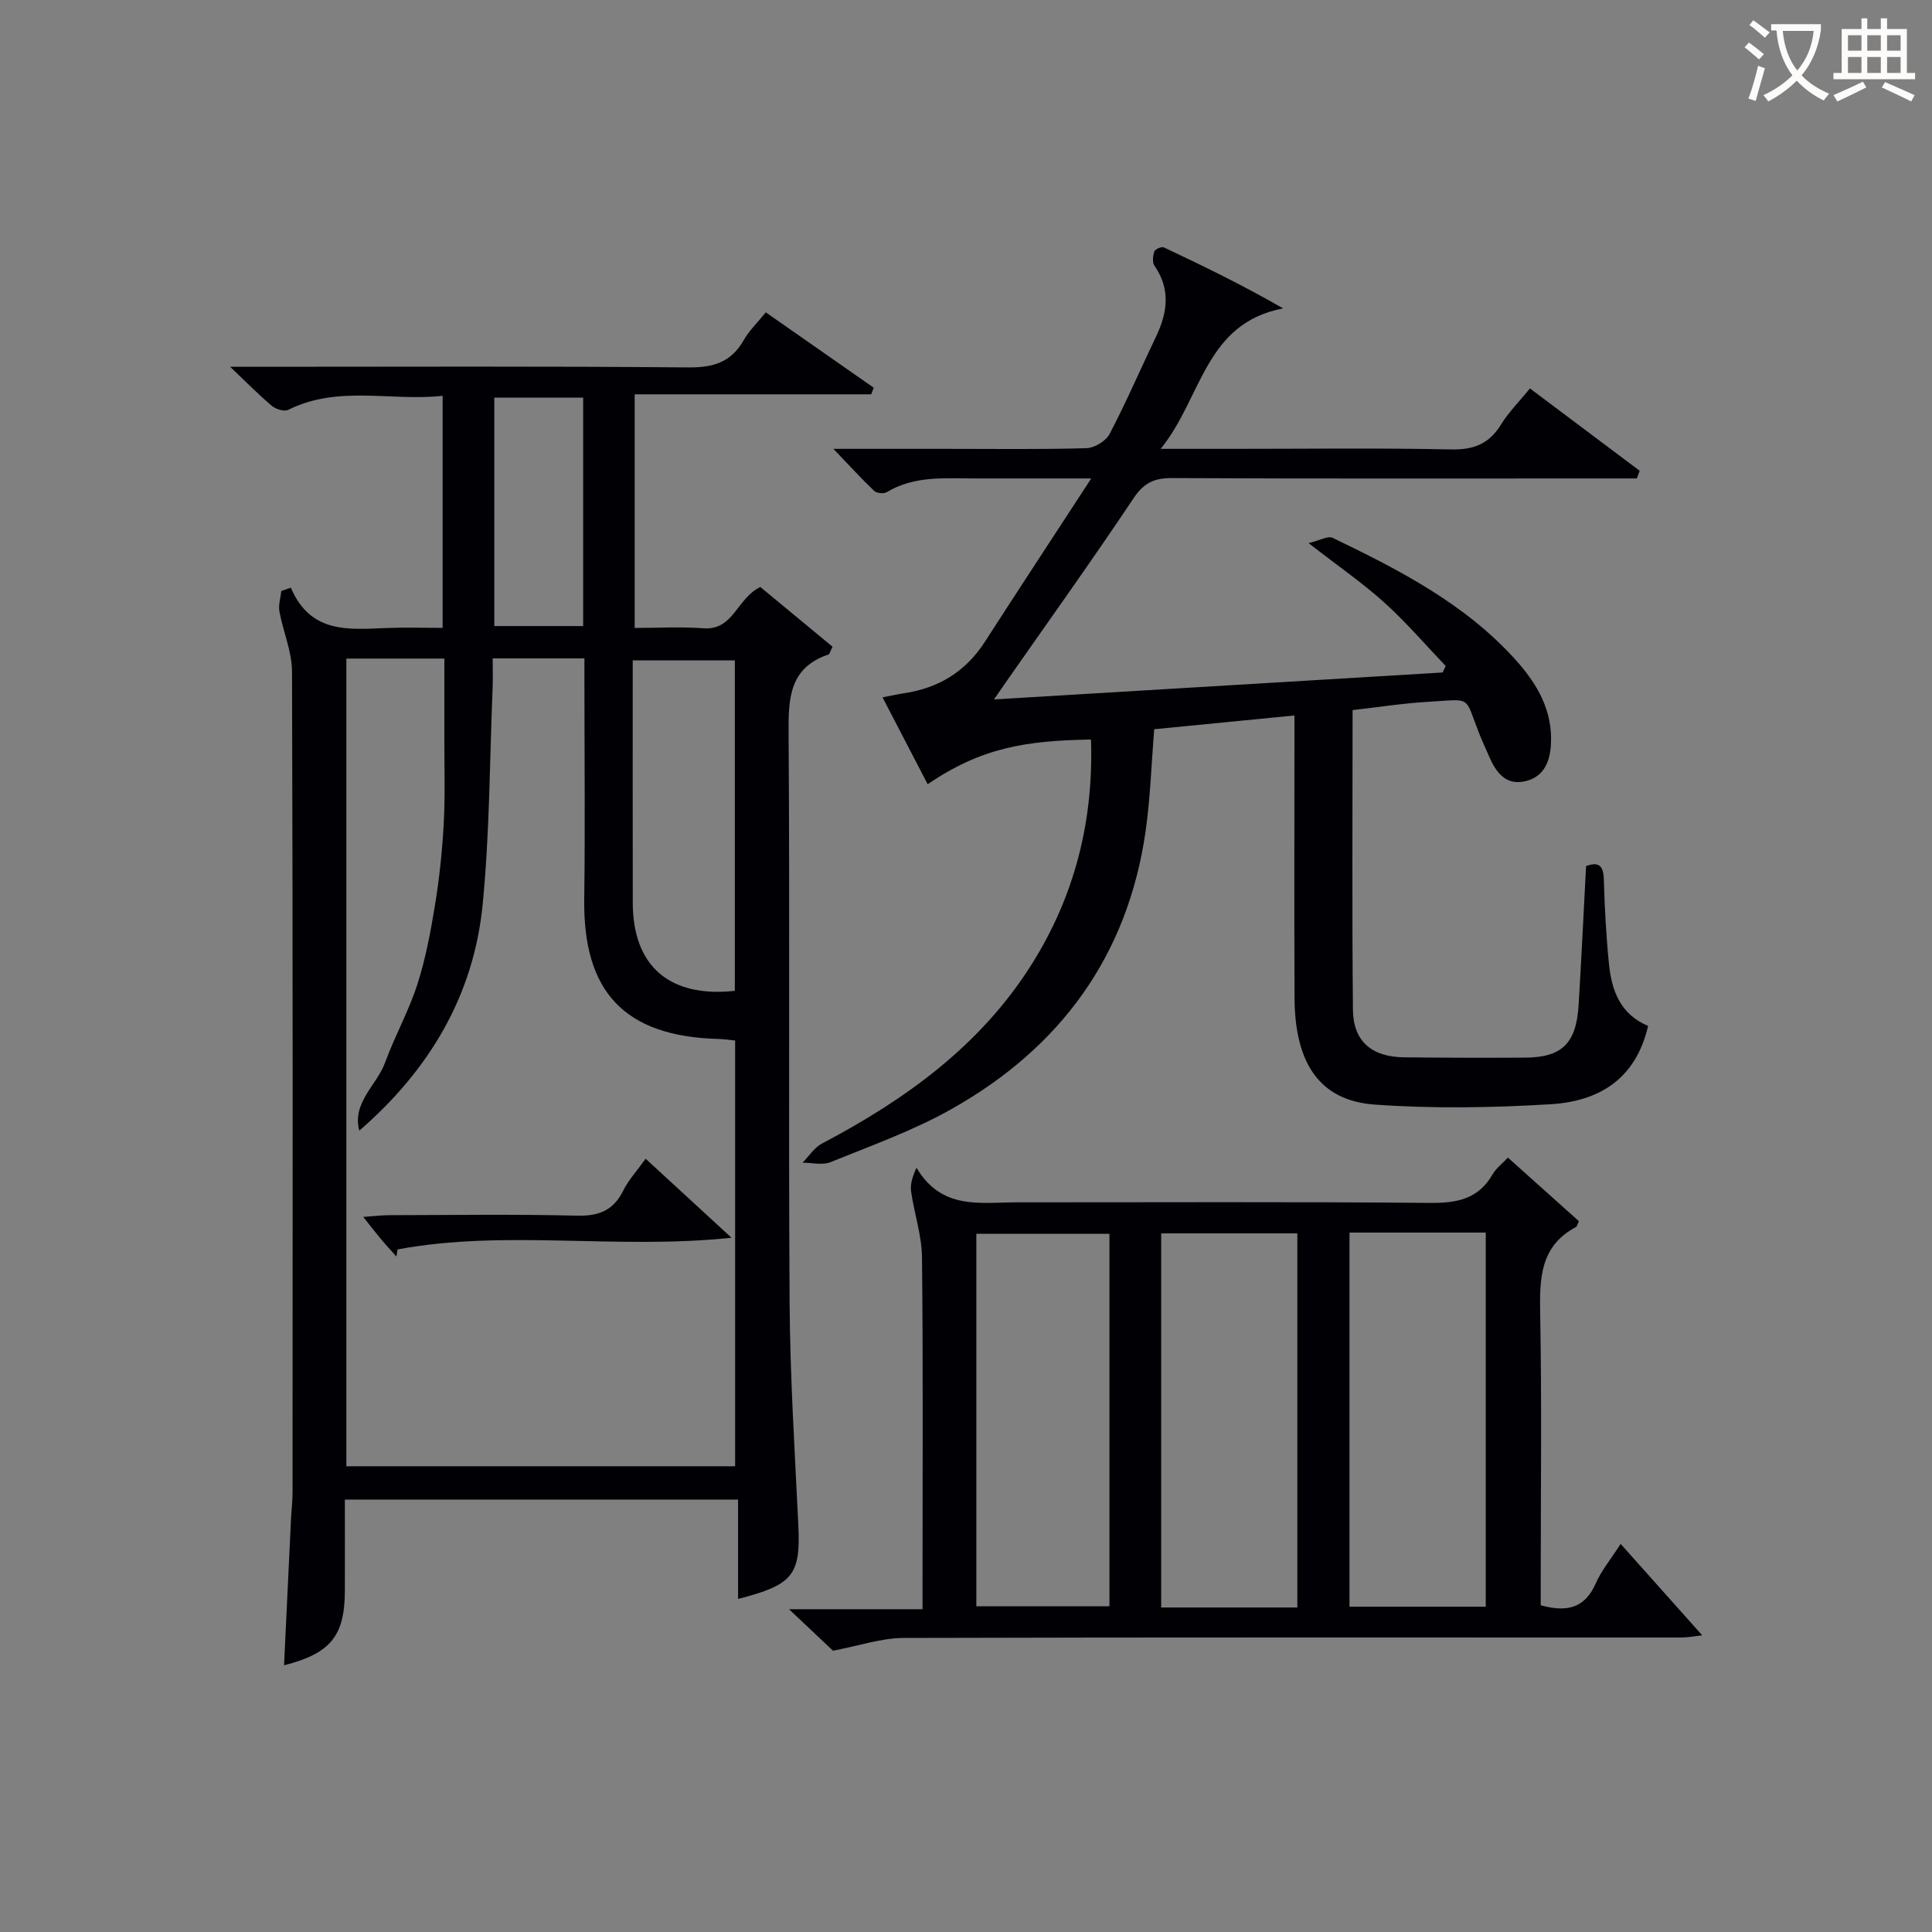 <svg enable-background="new 0 0 400 400" viewBox="0 0 400 400" xmlns="http://www.w3.org/2000/svg"><rect x="0" y="0" width="400" height="400" fill="#808080" stroke="none"/><g fill="#010105"><path d="m60.22 121.68c4.05 9.5 11.9 8.66 19.61 8.35 3.81-.16 7.63-.03 11.81-.03 0-15.96 0-31.66 0-48.05-10.72 1.18-21.61-2.27-31.95 2.9-.82.41-2.56-.11-3.38-.8-2.65-2.22-5.08-4.71-8.66-8.11h6.33c29.5 0 58.99-.14 88.49.13 5.21.05 8.91-1.06 11.52-5.66 1.13-1.98 2.85-3.63 4.56-5.74 7.57 5.28 14.95 10.44 22.34 15.6-.17.46-.34.91-.51 1.37-16.19 0-32.37 0-48.98 0v48.37c4.69 0 9.49-.28 14.23.07 6.28.46 6.86-6.17 11.79-8.55 4.8 3.97 9.95 8.23 14.95 12.37-.53 1.04-.61 1.52-.83 1.6-8.12 2.74-8.32 9.03-8.27 16.29.27 39.33-.04 78.66.21 117.99.1 15.29 1.07 30.58 1.8 45.86.5 10.39-.99 12.47-12.47 15.4 0-6.83 0-13.52 0-20.57-27.38 0-54.08 0-81.41 0 0 6.38.02 12.67 0 18.97-.04 9.27-2.97 12.89-12.59 15.34.48-10.16.95-20.22 1.44-30.29.09-1.82.32-3.65.32-5.47.02-56.66.07-113.32-.11-169.98-.01-4.15-1.85-8.28-2.61-12.45-.24-1.34.24-2.81.39-4.22.66-.26 1.32-.47 1.98-.69zm14.17 112.41c-1.55-5.82 3.62-9.38 5.35-14.13 1.99-5.45 4.87-10.59 6.65-16.1 1.72-5.34 2.77-10.93 3.67-16.48.91-5.56 1.5-11.2 1.81-16.82.31-5.82.12-11.66.13-17.5.01-5.59 0-11.18 0-16.71-7.2 0-13.62 0-20.29 0v167.22h80.49c0-29.59 0-58.83 0-88.14-1.36-.14-2.35-.3-3.34-.32-19.78-.49-28.16-9.97-27.9-28.98.2-14.83.04-29.67.04-44.5 0-1.76 0-3.52 0-5.32-6.65 0-12.58 0-19 0 0 2.21.07 4.17-.01 6.12-.61 14.95-.6 29.96-2.06 44.82-1.84 18.8-10.99 34.23-25.54 46.84zm77.75-28.95c0-23.01 0-45.7 0-68.42-7.22 0-13.99 0-21.14 0 0 16.94-.02 33.56.01 50.19.01 13.09 7.58 19.71 21.13 18.23zm-49.8-122.82v47.3h18.4c0-15.94 0-31.49 0-47.3-6.16 0-12.07 0-18.4 0z"/><path d="m341.22 212.41c-2.6 11.23-10.42 15.62-20.17 16.21-12.12.73-24.35.94-36.45.07-11.34-.81-16.53-8.51-16.58-22.12-.08-17.83-.02-35.66-.02-53.5 0-1.47 0-2.94 0-4.94-10.02.98-19.53 1.92-29.03 2.85-.6 7.32-.81 14.29-1.79 21.14-3.71 25.86-17.7 44.84-40.16 57.49-7.91 4.46-16.61 7.56-25.06 11-1.67.68-3.86.11-5.8.11 1.33-1.34 2.42-3.12 4.02-3.96 17.32-9.12 32.87-20.3 43.48-37.21 8.91-14.19 12.77-29.71 12.22-46.44-13.58.24-22.62 1.66-33.82 9.25-3.05-5.88-6.08-11.7-9.34-17.98 1.77-.34 3.13-.65 4.5-.86 7.14-1.07 12.72-4.49 16.67-10.62 7-10.86 14.1-21.66 22.04-33.84-9.12 0-16.49-.01-23.86 0-6.3.01-12.69-.66-18.48 2.84-.62.37-2.09.22-2.61-.27-2.72-2.6-5.25-5.38-8.43-8.7h23.41c9.67 0 19.34.14 28.99-.14 1.66-.05 4.02-1.48 4.78-2.94 3.46-6.61 6.42-13.48 9.64-20.22 2.37-4.96 3-9.77-.35-14.62-.48-.69-.33-2.06-.02-2.95.16-.48 1.51-1.06 1.96-.84 8.18 3.85 16.31 7.81 24.7 12.63-16.29 3.09-16.79 18.57-25.36 29.08h15.11c15 0 30-.2 45 .12 4.67.1 7.88-1.13 10.33-5.12 1.55-2.52 3.71-4.67 6.02-7.51 7.66 5.75 15.19 11.4 22.72 17.05-.2.53-.39 1.06-.59 1.59-2.24 0-4.49 0-6.73 0-29.83 0-59.66.07-89.49-.08-3.7-.02-5.85.98-7.99 4.19-8.49 12.72-17.4 25.16-26.16 37.7-.73 1.05-1.45 2.11-2.72 3.94 31.51-1.89 62.2-3.73 92.88-5.58.21-.45.43-.9.64-1.34-4.21-4.4-8.18-9.05-12.69-13.12-4.55-4.1-9.63-7.6-15.7-12.32 2.3-.55 4-1.57 4.99-1.09 13.81 6.66 27.46 13.66 37.92 25.31 4.41 4.91 7.67 10.45 7.26 17.5-.22 3.95-1.77 6.96-5.74 7.66-3.74.66-5.67-2.05-7.02-5.14-.73-1.68-1.5-3.33-2.17-5.03-3.01-7.73-1.39-6.88-10.33-6.37-5.23.3-10.43 1.12-15.8 1.73 0 21.07-.13 41.56.07 62.04.07 6.56 3.9 9.78 10.65 9.85 8.33.09 16.67.11 25 .06 7.65-.04 10.6-2.95 11.08-10.95.57-9.45 1.02-18.91 1.54-28.71 2.44-.88 3.59-.32 3.68 2.76.16 5.81.47 11.63 1.05 17.41.55 5.47 2.24 10.46 8.11 12.93z"/><path d="m172.46 341.76c-2.26-2.14-5.27-4.98-9.1-8.59h27.64c0-2.35 0-4.11 0-5.87 0-22.32.13-44.63-.11-66.95-.05-4.54-1.58-9.05-2.25-13.6-.21-1.44.19-2.96 1.11-4.98 5.24 8.85 13.31 7.15 20.84 7.16 28.48.01 56.96-.14 85.43.12 5.6.05 10.04-.77 13-5.91.71-1.24 1.96-2.17 3.18-3.47 5.11 4.57 9.99 8.95 14.69 13.16-.39.88-.41 1.11-.53 1.17-7.57 3.99-7.62 10.78-7.48 18.18.34 18.31.11 36.64.11 54.95v5.22c5.37 1.49 9.11.64 11.37-4.48 1.19-2.7 3.15-5.06 5.18-8.22 5.72 6.41 11.25 12.61 16.89 18.93-1.11.11-2.82.45-4.54.45-53.62.01-107.25-.07-160.87.09-4.58.03-9.16 1.62-14.56 2.64zm96.14-8.95c0-26.15 0-51.84 0-77.45-9.66 0-18.92 0-28.19 0v77.45zm10.8-77.62v77.46h28.21c0-25.97 0-51.66 0-77.46-9.54 0-18.67 0-28.21 0zm-77.26 77.38h27.56c0-25.94 0-51.5 0-77.13-9.35 0-18.39 0-27.56 0z"/><path d="m133.67 239.9c5.94 5.46 11.39 10.47 17.78 16.36-23.8 2.53-46.72-1.76-69.14 2.42-.08.49-.16.98-.24 1.47-1.09-1.23-2.21-2.43-3.26-3.69-1.04-1.24-2.03-2.53-3.6-4.51 2.25-.16 3.78-.35 5.32-.36 12.98-.02 25.97-.22 38.94.1 4.54.11 7.55-1.09 9.58-5.22 1.09-2.19 2.83-4.06 4.62-6.57z"/></g><path d="m362.1 8.8c1.1.8 2.1 1.6 3.1 2.4l-1 1.1c-1.3-1.1-2.3-2-3-2.5zm1.9 4.8c.5.2.9.4 1.4.5-.6 2.3-1.3 4.5-1.9 6.8l-1.5-.5c.8-2.1 1.4-4.3 2-6.8zm-1-9.4c1.3.9 2.4 1.8 3.4 2.5l-1 1.1c-1.4-1.2-2.4-2.1-3.2-2.6zm3.7 2.2v-1.4h10.3v1.2c-.5 3.6-1.8 6.8-4 9.4 1.5 1.6 3.4 2.8 5.7 3.8-.3.4-.7.8-1.1 1.4-2.3-1.1-4.1-2.5-5.6-4.1-1.6 1.6-3.6 3.1-5.9 4.3-.3-.5-.7-.9-1-1.3 2.4-1.1 4.4-2.5 6-4.1-1.9-2.5-3-5.6-3.3-9.3h-1.1zm8.8 0h-6.4c.3 3.3 1.3 6 3 8.2 2-2.3 3.1-5.1 3.4-8.2z" fill="#fcfbfa"/><path d="m385.3 3.8h1.3v2.2h2.8v-2.2h1.3v2.2h4.1v9.1h1.7v1.3h-16.9v-1.3h1.7v-9.1h4.1v-2.2zm.4 13.1.7 1.2c-1.8.9-3.8 1.9-6 2.9-.2-.4-.5-.8-.8-1.3 2.3-1 4.3-1.9 6.1-2.8zm-3.1-6.4h2.8v-3.2h-2.8zm0 4.6h2.8v-3.3h-2.8zm4-4.6h2.8v-3.2h-2.8zm0 4.6h2.8v-3.3h-2.8zm3.7 1.9c2.1.9 4.1 1.8 6.1 2.7l-.7 1.3c-2.2-1.1-4.2-2-6.1-2.9zm3.2-9.7h-2.8v3.2h2.8zm-2.8 7.8h2.8v-3.3h-2.8z" fill="#fcfbfa"/></svg>
